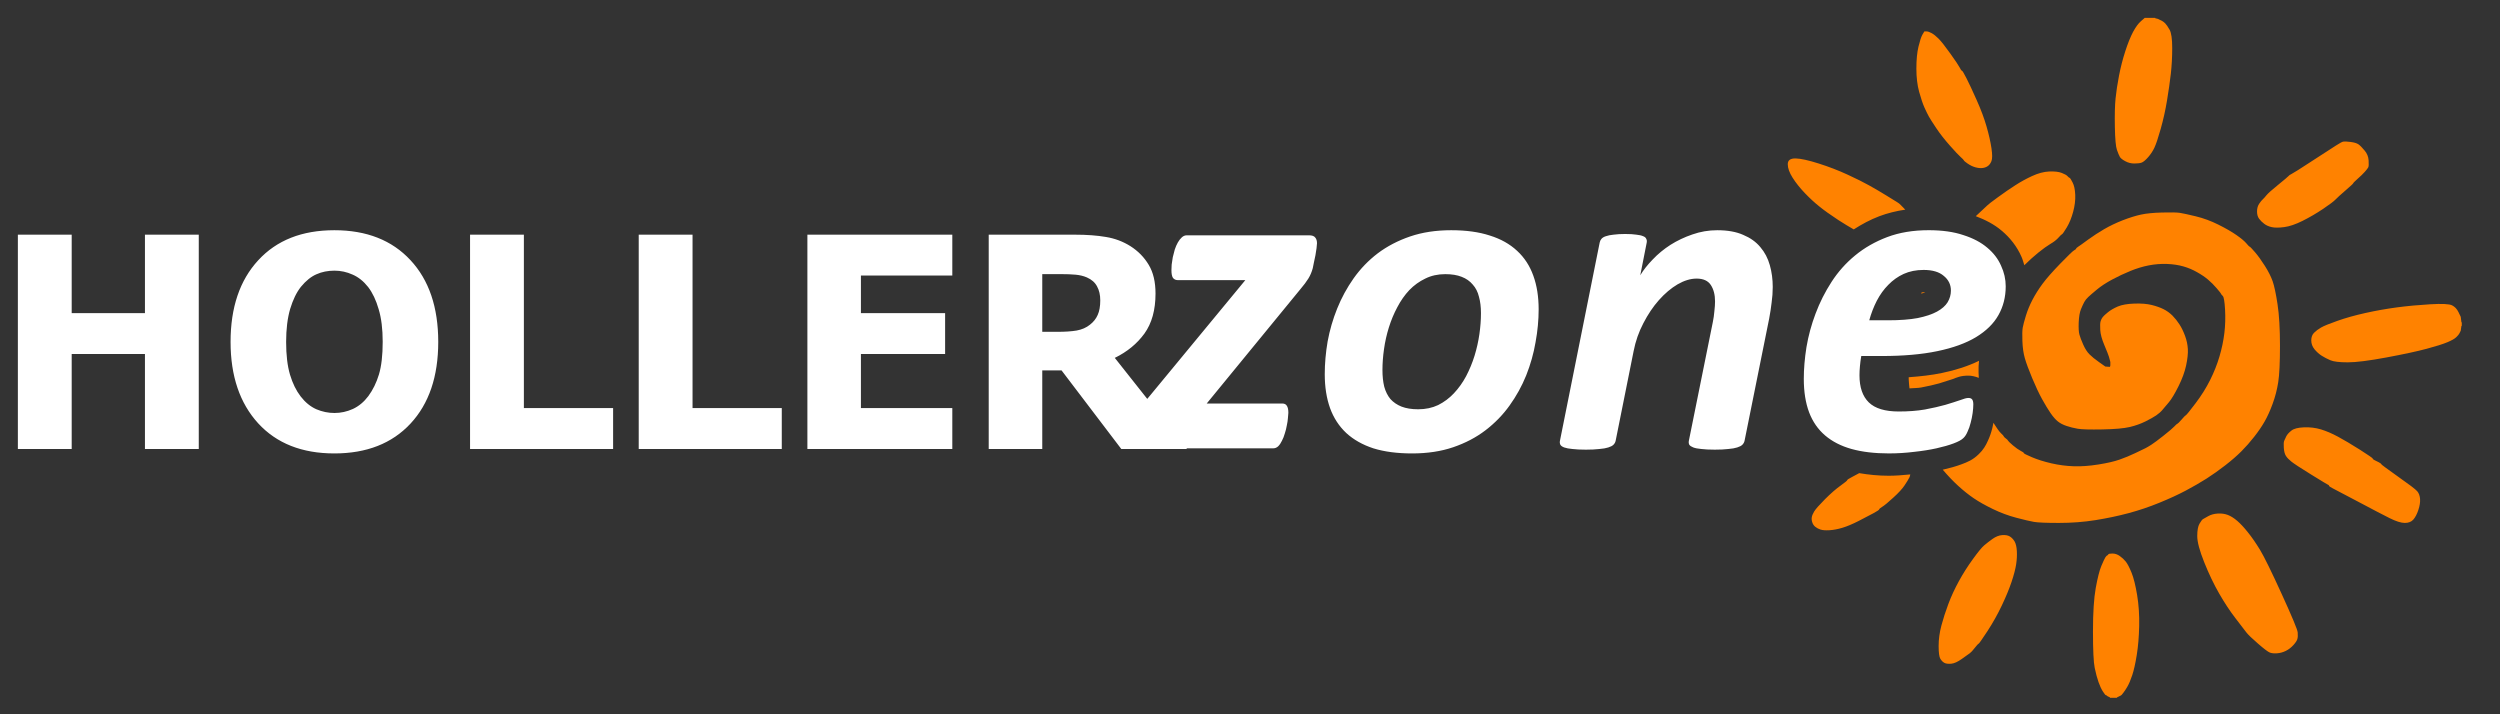 <?xml version="1.0" encoding="UTF-8" standalone="no"?>
<svg
   viewBox="0 0 1058.268 302.362"
   version="1.1"
   id="svg4287"
   sodipodi:docname="hollerzone_text_white.svg"
   width="280mm"
   height="80mm"
   inkscape:version="1.1 (c68e22c387, 2021-05-23)"
   xmlns:inkscape="http://www.inkscape.org/namespaces/inkscape"
   xmlns:sodipodi="http://sodipodi.sourceforge.net/DTD/sodipodi-0.dtd"
   xmlns="http://www.w3.org/2000/svg"
   xmlns:svg="http://www.w3.org/2000/svg">
  <rect x="0" y="0" width="1058.268" height="302.362" fill="#333333" stroke="none"/>
  <defs
     id="defs4291" />
  <sodipodi:namedview
     id="namedview4289"
     pagecolor="#ffffff"
     bordercolor="#666666"
     borderopacity="1.0"
     inkscape:pageshadow="2"
     inkscape:pageopacity="0.0"
     inkscape:pagecheckerboard="0"
     showgrid="false"
     units="mm"
     inkscape:zoom="1.8191009"
     inkscape:cx="919.95998"
     inkscape:cy="103.62262"
     inkscape:window-width="1600"
     inkscape:window-height="837"
     inkscape:window-x="-8"
     inkscape:window-y="-8"
     inkscape:window-maximized="1"
     inkscape:current-layer="g8297"
     inkscape:document-units="mm" />
  <g
     id="g8297"
     transform="translate(347.717,437.608)">
    <path
       id="path4283"
       style="fill:#ff8200;fill-opacity:1;stroke-width:0.294"
       d="m 560.172,-430.049 -1.619,1.412 c -1.079,0.922 -2.186,2.432 -3.324,4.531 -1.118,2.119 -2.218,4.846 -3.297,8.182 -1.079,3.335 -1.962,6.769 -2.648,10.301 -0.687,3.531 -1.176,6.768 -1.471,9.711 -0.294,2.943 -0.393,6.965 -0.295,12.066 0.098,5.101 0.392,8.338 0.883,9.711 0.49,1.373 0.903,2.355 1.236,2.943 0.353,0.589 1.118,1.196 2.295,1.824 1.177,0.647 2.453,0.971 3.826,0.971 1.373,0 2.403,-0.126 3.09,-0.381 0.687,-0.235 1.598,-0.992 2.736,-2.268 1.118,-1.275 2.022,-2.648 2.709,-4.119 0.687,-1.471 1.569,-4.12 2.648,-7.945 1.079,-3.826 1.962,-7.8 2.648,-11.92 0.687,-4.12 1.225,-7.897 1.617,-11.33 0.392,-3.433 0.59,-7.063 0.59,-10.889 -10e-6,-3.826 -0.364,-6.406 -1.09,-7.74 -0.746,-1.314 -1.363,-2.217 -1.854,-2.707 -0.49,-0.49 -0.932,-0.833 -1.324,-1.029 -0.392,-0.196 -0.687,-0.343 -0.883,-0.441 l -0.295,-0.148 -0.293,-0.146 -0.295,-0.146 -0.588,-0.148 -0.59,-0.146 v -0.146 z m -93.289,5.738 -0.06,0.088 c -0.059,0.039 -0.332,0.5 -0.822,1.383 -0.49,0.883 -1.031,2.551 -1.619,5.004 -0.589,2.452 -0.883,5.542 -0.883,9.27 0,3.728 0.393,7.015 1.178,9.859 0.785,2.845 1.54,5.071 2.266,6.68 0.746,1.628 1.363,2.885 1.854,3.768 0.49,0.883 1.52,2.501 3.09,4.855 1.57,2.354 3.482,4.807 5.738,7.357 2.256,2.551 3.797,4.188 4.621,4.914 0.844,0.746 1.295,1.216 1.354,1.412 0.039,0.196 0.599,0.669 1.678,1.414 1.079,0.726 2.157,1.235 3.236,1.529 1.079,0.294 2.06,0.393 2.943,0.295 0.883,-0.098 1.638,-0.373 2.266,-0.824 0.647,-0.432 1.168,-1.138 1.561,-2.119 0.392,-0.981 0.392,-2.795 0,-5.443 -0.392,-2.649 -1.08,-5.69 -2.061,-9.123 -0.981,-3.433 -2.384,-7.191 -4.209,-11.271 -1.805,-4.061 -3.245,-7.143 -4.324,-9.242 -1.079,-2.119 -1.718,-3.178 -1.914,-3.178 -0.196,0 -0.51,-0.441 -0.941,-1.324 -0.451,-0.883 -1.785,-2.875 -4.002,-5.975 -2.197,-3.08 -3.837,-5.159 -4.916,-6.238 -1.079,-1.079 -2.059,-1.863 -2.941,-2.354 -0.883,-0.49 -1.618,-0.736 -2.207,-0.736 z m 177.309,46.645 c -0.49,0.098 -1.54,0.667 -3.148,1.707 -1.628,1.02 -4.993,3.198 -10.094,6.533 -5.101,3.335 -7.976,5.151 -8.623,5.445 -0.628,0.294 -1.089,0.618 -1.383,0.971 -0.294,0.334 -1.736,1.549 -4.326,3.648 -2.609,2.119 -4.237,3.571 -4.885,4.355 -0.628,0.785 -1.158,1.373 -1.59,1.766 -0.451,0.392 -0.972,1.031 -1.561,1.914 -0.589,0.883 -0.883,1.961 -0.883,3.236 0,1.275 0.294,2.305 0.883,3.09 0.589,0.785 1.305,1.491 2.148,2.119 0.824,0.647 1.875,1.118 3.15,1.412 1.275,0.294 3.041,0.294 5.297,0 2.256,-0.294 4.856,-1.177 7.799,-2.648 2.943,-1.471 5.837,-3.157 8.682,-5.061 2.845,-1.923 4.61,-3.258 5.297,-4.004 0.687,-0.726 2.088,-2 4.207,-3.824 2.099,-1.805 3.179,-2.806 3.238,-3.002 0.039,-0.196 0.666,-0.835 1.883,-1.914 1.236,-1.079 2.246,-2.059 3.031,-2.941 0.785,-0.883 1.276,-1.522 1.473,-1.914 0.196,-0.392 0.245,-1.374 0.146,-2.943 -0.098,-1.57 -0.667,-2.961 -1.707,-4.178 -1.02,-1.236 -1.874,-2.099 -2.561,-2.59 -0.687,-0.49 -1.815,-0.835 -3.385,-1.031 -1.57,-0.196 -2.599,-0.245 -3.09,-0.146 z m -231.812,7.121 c -2.217,-0.039 -3.324,0.776 -3.324,2.443 0,1.668 0.685,3.58 2.059,5.738 1.373,2.158 3.09,4.316 5.15,6.475 2.06,2.158 4.1,4.042 6.121,5.65 2.001,1.628 4.69,3.551 8.064,5.768 2.633,1.705 4.605,2.858 6.529,3.973 3.395,-2.168 6.956,-4.118 10.84,-5.586 3.474,-1.313 7.15,-2.207 10.977,-2.779 -0.808,-0.808 -1.627,-1.629 -1.918,-1.963 -0.392,-0.432 -0.884,-0.825 -1.473,-1.178 -0.589,-0.334 -2.178,-1.315 -4.768,-2.943 -2.609,-1.609 -5.021,-3.02 -7.238,-4.236 -2.197,-1.236 -5.209,-2.738 -9.035,-4.504 -3.826,-1.766 -7.897,-3.336 -12.213,-4.709 -4.316,-1.373 -7.574,-2.09 -9.771,-2.148 z m 107.328,5.533 c -2.256,0.098 -4.66,0.737 -7.211,1.914 -2.551,1.177 -4.924,2.482 -7.121,3.914 -2.217,1.413 -4.67,3.099 -7.357,5.061 -2.707,1.962 -4.208,3.12 -4.502,3.473 -0.247,0.28 -2.31,2.193 -4.873,4.553 4.051,1.535 7.818,3.458 10.969,6.146 3.577,2.993 6.481,6.726 8.342,10.961 0.54,1.172 0.85,2.425 1.24,3.652 1.975,-1.945 3.913,-3.71 5.805,-5.242 2.06,-1.668 3.796,-2.922 5.209,-3.766 1.432,-0.824 2.57,-1.707 3.414,-2.648 0.824,-0.922 1.335,-1.414 1.531,-1.473 0.196,-0.039 0.862,-0.99 2,-2.854 1.118,-1.864 2.02,-4.073 2.707,-6.623 0.687,-2.551 0.981,-4.953 0.883,-7.209 -0.098,-2.256 -0.47,-3.993 -1.117,-5.209 -0.628,-1.236 -1.04,-1.884 -1.236,-1.943 -0.196,-0.039 -0.49,-0.273 -0.883,-0.705 -0.392,-0.451 -1.227,-0.922 -2.502,-1.412 -1.275,-0.49 -3.041,-0.688 -5.297,-0.59 z m 52.494,17.326 c -1.251,-0.025 -2.808,-0.012 -4.672,0.037 -3.728,0.098 -6.72,0.392 -8.977,0.883 -2.256,0.49 -4.835,1.296 -7.738,2.414 -2.884,1.138 -5.503,2.392 -7.857,3.766 -2.354,1.373 -4.64,2.866 -6.857,4.475 -2.197,1.628 -3.572,2.608 -4.121,2.941 -0.53,0.353 -0.824,0.628 -0.883,0.824 -0.039,0.196 -0.333,0.442 -0.883,0.736 -0.53,0.294 -2.462,2.158 -5.797,5.592 -3.335,3.433 -5.836,6.279 -7.504,8.535 -1.668,2.256 -3.09,4.511 -4.268,6.768 -1.177,2.256 -2.11,4.513 -2.797,6.77 -0.687,2.256 -1.128,3.923 -1.324,5.002 -0.196,1.079 -0.245,2.992 -0.146,5.738 0.098,2.747 0.441,5.151 1.029,7.211 0.589,2.06 1.618,4.855 3.09,8.387 1.471,3.531 2.865,6.495 4.18,8.889 1.334,2.413 2.54,4.403 3.619,5.973 1.079,1.57 2.111,2.746 3.092,3.531 0.981,0.785 2.206,1.424 3.678,1.914 1.471,0.49 3.041,0.883 4.709,1.178 1.668,0.294 5.15,0.391 10.447,0.293 5.297,-0.098 9.173,-0.441 11.625,-1.029 2.452,-0.589 4.659,-1.375 6.621,-2.355 1.962,-0.981 3.481,-1.833 4.561,-2.559 1.079,-0.746 1.962,-1.531 2.648,-2.355 0.687,-0.844 1.6,-1.922 2.738,-3.236 1.118,-1.334 2.462,-3.572 4.031,-6.711 1.57,-3.139 2.648,-6.081 3.236,-8.828 0.589,-2.747 0.834,-5.052 0.736,-6.916 -0.098,-1.864 -0.491,-3.728 -1.178,-5.592 -0.687,-1.864 -1.471,-3.482 -2.354,-4.855 -0.883,-1.373 -1.884,-2.63 -3.002,-3.768 -1.138,-1.118 -2.394,-2.02 -3.768,-2.707 -1.373,-0.687 -3.04,-1.275 -5.002,-1.766 -1.962,-0.49 -4.415,-0.686 -7.357,-0.588 -2.943,0.098 -5.277,0.51 -7.004,1.236 -1.707,0.746 -3.101,1.559 -4.18,2.441 -1.079,0.883 -1.815,1.57 -2.207,2.061 -0.392,0.49 -0.687,1.079 -0.883,1.766 -0.196,0.687 -0.245,1.914 -0.146,3.68 0.098,1.766 0.687,3.922 1.766,6.473 1.079,2.551 1.716,4.171 1.912,4.857 0.196,0.687 0.343,1.225 0.441,1.617 l 0.148,0.59 v 1.471 l -0.09,0.295 -0.059,0.293 -1.029,-0.059 -1.029,-0.088 -0.061,-0.088 -0.088,-0.059 -2.502,-1.766 c -1.668,-1.177 -2.992,-2.257 -3.973,-3.238 -0.981,-0.981 -1.864,-2.353 -2.648,-4.119 -0.785,-1.766 -1.323,-3.189 -1.617,-4.268 -0.294,-1.079 -0.393,-2.796 -0.295,-5.15 0.098,-2.354 0.412,-4.199 0.941,-5.533 0.549,-1.315 1.02,-2.335 1.412,-3.061 0.392,-0.746 0.962,-1.462 1.707,-2.148 0.726,-0.687 1.944,-1.736 3.65,-3.148 1.727,-1.432 3.864,-2.836 6.414,-4.209 2.551,-1.373 5.15,-2.599 7.799,-3.678 2.649,-1.079 5.248,-1.863 7.799,-2.354 2.551,-0.49 5.102,-0.688 7.652,-0.59 2.551,0.098 4.856,0.443 6.916,1.031 2.06,0.589 3.992,1.402 5.797,2.441 1.825,1.02 3.375,2.069 4.65,3.148 1.275,1.079 2.501,2.306 3.678,3.68 1.177,1.373 1.795,2.157 1.854,2.354 0.039,0.196 0.275,0.49 0.707,0.883 0.451,0.392 0.775,2.307 0.971,5.74 0.196,3.433 0.099,6.769 -0.293,10.006 -0.392,3.237 -1.08,6.522 -2.061,9.857 -0.981,3.335 -2.305,6.671 -3.973,10.006 -1.668,3.335 -3.729,6.622 -6.182,9.859 -2.452,3.237 -3.805,4.904 -4.061,5.002 -0.235,0.098 -0.843,0.718 -1.824,1.855 -0.981,1.118 -1.569,1.707 -1.766,1.766 -0.196,0.039 -0.638,0.43 -1.324,1.176 -0.687,0.726 -2.208,2.021 -4.562,3.885 -2.354,1.864 -4.069,3.139 -5.148,3.826 -1.079,0.687 -1.913,1.178 -2.502,1.473 -0.589,0.294 -2.011,0.98 -4.268,2.059 -2.256,1.079 -4.513,2.012 -6.77,2.797 -2.256,0.785 -5.247,1.47 -8.975,2.059 -3.728,0.589 -7.162,0.834 -10.301,0.736 -3.139,-0.098 -6.298,-0.51 -9.477,-1.236 -3.198,-0.746 -5.945,-1.609 -8.24,-2.59 -2.315,-0.981 -3.473,-1.569 -3.473,-1.766 0,-0.196 -0.441,-0.51 -1.324,-0.941 -0.883,-0.451 -1.99,-1.235 -3.324,-2.354 -1.314,-1.138 -2.002,-1.806 -2.061,-2.002 -0.039,-0.196 -0.333,-0.49 -0.883,-0.883 -0.53,-0.392 -0.824,-0.687 -0.883,-0.883 -0.039,-0.196 -0.432,-0.638 -1.178,-1.324 -0.71,-0.672 -1.788,-2.165 -3.211,-4.432 -0.163,0.768 -0.267,1.545 -0.471,2.307 -0.445,1.838 -1.075,3.629 -1.873,5.342 -0.837,1.937 -2.001,3.896 -3.867,5.65 -2.536,2.474 -4.778,3.338 -7.33,4.295 -2.377,0.891 -5.025,1.61 -7.895,2.27 0.005,0.006 0.01,0.013 0.016,0.019 2.256,2.649 4.463,4.952 6.621,6.914 2.158,1.962 4.316,3.679 6.475,5.15 2.158,1.471 4.855,2.993 8.092,4.562 3.237,1.57 6.524,2.795 9.859,3.678 3.335,0.883 5.836,1.471 7.504,1.766 1.668,0.294 5.2,0.441 10.596,0.441 5.395,0 10.544,-0.391 15.449,-1.176 4.905,-0.785 9.564,-1.766 13.979,-2.943 4.414,-1.177 8.779,-2.648 13.096,-4.414 4.316,-1.766 8.044,-3.483 11.184,-5.15 3.139,-1.668 6.062,-3.356 8.77,-5.062 2.688,-1.727 5.357,-3.62 8.006,-5.68 2.649,-2.06 4.904,-4.021 6.768,-5.885 1.864,-1.864 3.68,-3.925 5.445,-6.182 1.766,-2.256 3.237,-4.415 4.414,-6.475 1.177,-2.06 2.306,-4.561 3.385,-7.504 1.079,-2.943 1.863,-5.984 2.354,-9.123 0.49,-3.139 0.736,-8.288 0.736,-15.449 0,-7.161 -0.345,-12.999 -1.031,-17.512 -0.687,-4.512 -1.372,-7.749 -2.059,-9.711 -0.687,-1.962 -1.786,-4.14 -3.297,-6.533 -1.53,-2.413 -2.934,-4.355 -4.209,-5.826 -1.275,-1.471 -2.011,-2.238 -2.207,-2.297 -0.196,-0.039 -0.686,-0.529 -1.471,-1.471 -0.785,-0.922 -2.159,-2.07 -4.121,-3.443 -1.962,-1.373 -4.511,-2.845 -7.65,-4.414 -3.139,-1.57 -6.327,-2.746 -9.564,-3.531 -3.237,-0.785 -5.494,-1.276 -6.77,-1.473 -0.638,-0.098 -1.581,-0.159 -2.832,-0.184 z m -93.029,18.277 c 0.679,0.435 1.372,0.84 2.006,1.381 3.779,3.137 6.385,8.447 6.385,13.418 0,3.441 -1.014,6.938 -2.754,9.838 l -0.045,0.074 -0.045,0.072 c -0.499,0.798 -1.179,1.378 -1.771,2.066 0.255,-0.141 0.641,-0.263 0.879,-0.406 3.244,-1.977 5.08,-3.943 6.148,-5.846 l 0.014,-0.023 0.014,-0.023 c 1.235,-2.171 1.863,-4.472 1.863,-7.537 0,-1.628 -0.315,-3.087 -1.086,-4.738 l -0.053,-0.115 -0.051,-0.113 c -0.637,-1.466 -1.574,-2.757 -3.207,-4.117 l -0.051,-0.043 -0.049,-0.041 c -1.462,-1.253 -3.661,-2.508 -6.859,-3.525 l -0.082,-0.025 -0.082,-0.027 c -0.328,-0.111 -0.816,-0.166 -1.174,-0.268 z m -12.609,15.512 c -0.319,0 -0.541,0.057 -0.832,0.074 -0.066,0.173 -0.134,0.346 -0.199,0.52 0.472,-0.181 1.366,-0.379 1.684,-0.535 -0.37,-0.051 -1.1e-4,-0.059 -0.652,-0.059 z m 220.486,4.984 c -1.545,-0.074 -3.569,-0.038 -6.07,0.109 -5.003,0.294 -9.713,0.736 -14.127,1.324 -4.414,0.589 -8.828,1.375 -13.242,2.355 -4.414,0.981 -8.367,2.09 -11.859,3.326 -3.473,1.216 -5.797,2.167 -6.975,2.854 -1.177,0.687 -2.159,1.422 -2.943,2.207 -0.785,0.785 -1.178,1.865 -1.178,3.238 0,1.373 0.461,2.628 1.383,3.766 0.942,1.118 1.952,2.02 3.031,2.707 1.079,0.687 2.306,1.325 3.68,1.914 1.373,0.589 3.826,0.883 7.357,0.883 3.531,0 8.975,-0.687 16.332,-2.061 7.357,-1.373 13.046,-2.599 17.068,-3.678 4.022,-1.079 6.966,-2.012 8.83,-2.797 1.864,-0.785 3.109,-1.501 3.736,-2.148 0.647,-0.628 1.069,-1.137 1.266,-1.529 0.196,-0.392 0.343,-0.687 0.441,-0.883 l 0.148,-0.295 0.146,-1.029 0.146,-1.031 h 0.148 v -1.471 h -0.148 l -0.146,-1.178 -0.146,-1.176 -0.973,-2.002 c -0.628,-1.314 -1.53,-2.267 -2.707,-2.855 -0.589,-0.294 -1.654,-0.477 -3.199,-0.551 z m -256.199,4.682 c -0.388,0.9 -0.834,1.774 -1.178,2.693 l -0.006,0.019 -0.008,0.019 c -1.534,4.055 -2.648,8.164 -3.359,12.359 -0.351,2.229 -0.599,4.358 -0.766,6.402 1.557,-0.002 3.103,-0.038 4.635,-0.127 0.016,-0.192 0.01,-0.369 0.027,-0.562 3.7e-4,-0.004 -3.6e-4,-0.008 0,-0.012 0.149,-1.699 0.37,-3.394 0.664,-5.084 l 0.705,-4.053 h -0.432 l 3.145,-11.369 c -1.048,-0.126 -2.269,-0.197 -3.428,-0.287 z m 59.172,19.346 c -4.647,2.272 -9.867,3.954 -15.705,5.166 -4.3,0.901 -9.062,1.439 -14.076,1.797 0.014,0.346 0.002,0.707 0.019,1.051 0.065,1.262 0.198,2.456 0.316,3.664 1.645,-0.12 3.553,-0.134 4.896,-0.365 3.042,-0.577 5.625,-1.171 7.678,-1.748 2.366,-0.711 4.311,-1.33 5.727,-1.82 l -0.301,0.111 c 2.083,-0.801 3.585,-1.57 6.961,-1.57 1.208,0 2.796,0.31 4.383,0.945 -0.098,-1.568 -0.139,-3.204 -0.084,-4.955 0.022,-0.719 0.127,-1.52 0.186,-2.275 z m 137.543,28.172 c -2.551,0.098 -4.335,0.568 -5.355,1.412 -1.04,0.824 -1.756,1.629 -2.148,2.414 -0.392,0.785 -0.687,1.422 -0.883,1.912 -0.196,0.49 -0.247,1.472 -0.148,2.943 0.098,1.471 0.392,2.6 0.883,3.385 0.49,0.785 1.257,1.588 2.297,2.412 1.02,0.844 3.835,2.688 8.445,5.533 4.611,2.845 7.015,4.297 7.211,4.355 0.196,0.039 0.293,0.157 0.293,0.354 0,0.196 0.54,0.57 1.619,1.119 1.079,0.53 4.66,2.413 10.742,5.65 6.082,3.237 10.495,5.541 13.242,6.914 2.747,1.373 4.905,2.061 6.475,2.061 1.57,0 2.766,-0.461 3.59,-1.383 0.844,-0.942 1.56,-2.295 2.148,-4.061 0.589,-1.766 0.834,-3.336 0.736,-4.709 -0.098,-1.373 -0.51,-2.473 -1.236,-3.297 -0.746,-0.844 -3.454,-2.903 -8.123,-6.18 -4.65,-3.296 -7.004,-5.042 -7.062,-5.238 -0.039,-0.196 -0.401,-0.471 -1.088,-0.824 -0.687,-0.334 -1.275,-0.628 -1.766,-0.883 -0.49,-0.235 -0.736,-0.45 -0.736,-0.646 0,-0.196 -1.816,-1.452 -5.445,-3.768 -3.63,-2.295 -6.719,-4.131 -9.27,-5.504 -2.551,-1.373 -4.953,-2.403 -7.209,-3.09 -2.256,-0.687 -4.66,-0.981 -7.211,-0.883 z m -188.268,19.389 c -1.072,0.578 -2.303,1.248 -3.08,1.654 -1.334,0.687 -2.002,1.128 -2.002,1.324 0,0.196 -0.931,0.961 -2.795,2.295 -1.864,1.314 -4.051,3.217 -6.562,5.709 -2.492,2.511 -4.033,4.257 -4.621,5.238 -0.589,0.981 -0.931,1.815 -1.029,2.502 -0.098,0.687 -0.021,1.403 0.234,2.148 0.235,0.726 0.648,1.334 1.236,1.824 0.589,0.49 1.324,0.883 2.207,1.178 0.883,0.294 2.159,0.391 3.826,0.293 1.668,-0.098 3.483,-0.441 5.445,-1.029 1.962,-0.589 4.236,-1.541 6.826,-2.855 2.609,-1.334 4.729,-2.441 6.357,-3.324 1.609,-0.883 2.414,-1.423 2.414,-1.619 0,-0.196 0.441,-0.57 1.324,-1.119 0.883,-0.53 2.422,-1.803 4.619,-3.824 2.217,-2.001 3.816,-3.738 4.797,-5.209 0.981,-1.471 1.668,-2.6 2.061,-3.385 0.176,-0.353 0.286,-0.786 0.363,-1.258 -3.011,0.287 -6.026,0.561 -9.1,0.561 -4.459,0 -8.567,-0.441 -12.521,-1.104 z m 151.775,17.104 c -1.57,0.098 -2.923,0.472 -4.061,1.119 -1.118,0.628 -1.844,1.038 -2.178,1.234 -0.353,0.196 -0.845,0.835 -1.473,1.914 -0.647,1.079 -0.971,2.844 -0.971,5.297 10e-6,2.452 0.981,6.13 2.943,11.035 1.962,4.905 4.07,9.32 6.326,13.244 2.256,3.924 4.533,7.377 6.828,10.359 2.315,3.002 3.866,5.023 4.65,6.062 0.785,1.02 2.451,2.629 5.002,4.826 2.551,2.217 4.219,3.471 5.004,3.766 0.785,0.294 1.815,0.393 3.09,0.295 1.275,-0.098 2.501,-0.441 3.678,-1.029 1.177,-0.589 2.238,-1.404 3.18,-2.443 0.922,-1.02 1.482,-1.874 1.678,-2.561 0.196,-0.687 0.245,-1.618 0.146,-2.795 -0.098,-1.177 -2.336,-6.553 -6.711,-16.127 -4.356,-9.555 -7.435,-15.834 -9.24,-18.836 -1.825,-2.982 -3.551,-5.473 -5.18,-7.475 -1.609,-2.021 -3.099,-3.62 -4.473,-4.797 -1.373,-1.177 -2.697,-2.011 -3.973,-2.502 -1.275,-0.49 -2.698,-0.686 -4.268,-0.588 z m -91.23,9.123 c -1.373,0.098 -2.746,0.638 -4.119,1.619 -1.373,0.981 -2.55,1.893 -3.531,2.736 -0.981,0.824 -2.57,2.756 -4.768,5.797 -2.217,3.041 -4.209,6.181 -5.975,9.418 -1.766,3.237 -3.237,6.425 -4.414,9.564 -1.177,3.139 -2.159,6.18 -2.943,9.123 -0.785,2.943 -1.178,5.837 -1.178,8.682 0,2.845 0.246,4.659 0.736,5.443 0.49,0.785 1.06,1.354 1.707,1.707 0.628,0.334 1.58,0.452 2.855,0.354 1.275,-0.098 2.795,-0.785 4.561,-2.061 1.766,-1.275 2.894,-2.079 3.385,-2.412 0.49,-0.353 1.178,-1.098 2.061,-2.236 0.883,-1.118 1.421,-1.707 1.617,-1.766 0.196,-0.039 1.452,-1.826 3.768,-5.357 2.295,-3.531 4.326,-7.161 6.092,-10.889 1.766,-3.728 3.138,-7.063 4.119,-10.006 0.981,-2.943 1.62,-5.395 1.914,-7.357 0.294,-1.962 0.393,-3.824 0.295,-5.59 -0.098,-1.766 -0.414,-3.121 -0.943,-4.062 -0.549,-0.922 -1.215,-1.629 -2,-2.119 -0.785,-0.49 -1.865,-0.686 -3.238,-0.588 z m 46.646,7.799 c -1.079,0 -1.669,0.128 -1.768,0.383 -0.098,0.235 -0.245,0.373 -0.441,0.412 -0.196,0.059 -0.469,0.353 -0.822,0.883 -0.334,0.549 -0.893,1.755 -1.678,3.619 -0.785,1.864 -1.571,4.955 -2.355,9.271 -0.785,4.316 -1.176,10.447 -1.176,18.393 0,7.946 0.244,13.095 0.734,15.449 0.49,2.354 1.031,4.366 1.619,6.033 0.589,1.668 1.206,2.992 1.854,3.973 0.628,0.981 1.04,1.492 1.236,1.531 l 0.295,0.088 0.059,0.088 0.088,0.059 0.088,0.061 0.059,0.088 0.295,0.146 0.295,0.146 0.295,0.148 0.293,0.146 v 0.146 h 2.943 v -0.146 l 0.295,-0.146 0.293,-0.148 0.295,-0.146 0.295,-0.146 0.293,-0.148 0.295,-0.146 0.059,-0.088 0.088,-0.059 0.09,-0.059 c 0.039,-0.059 0.273,-0.353 0.705,-0.883 0.451,-0.549 1.02,-1.413 1.707,-2.59 0.687,-1.177 1.374,-2.797 2.061,-4.857 0.687,-2.06 1.324,-4.904 1.912,-8.533 0.589,-3.63 0.933,-7.751 1.031,-12.361 0.098,-4.611 -0.196,-8.976 -0.883,-13.096 -0.687,-4.12 -1.473,-7.258 -2.355,-9.416 -0.883,-2.158 -1.686,-3.709 -2.412,-4.65 -0.746,-0.922 -1.609,-1.727 -2.59,-2.414 -0.981,-0.687 -2.011,-1.029 -3.09,-1.029 z" />
    <path
       id="path7251"
       style="font-style:italic;font-weight:bold;font-size:192.358px;line-height:1.25;font-family:Calibri;-inkscape-font-specification:'Calibri, Bold Italic';display:inline;fill:#ffffff;fill-opacity:1;stroke:#ffffff;stroke-width:0"
       d="m 501.314,-316.394 q 0,6.763 -3.1,12.21 -3.006,5.354 -9.486,9.299 -6.387,3.851 -16.343,5.917 -9.862,2.066 -23.575,2.066 h -8.641 q -0.376,2.16 -0.564,4.321 -0.188,2.066 -0.188,3.851 0,7.608 3.945,11.459 3.945,3.851 12.68,3.851 6.199,0 11.083,-0.845 4.978,-0.939 8.641,-1.972 3.757,-1.127 6.199,-1.972 2.442,-0.939 3.569,-0.939 1.127,0 1.597,0.657 0.47,0.657 0.47,2.066 0,1.597 -0.282,3.663 -0.282,2.066 -0.845,4.133 -0.47,1.972 -1.315,3.757 -0.751,1.785 -1.785,2.724 -1.127,1.127 -4.133,2.254 -3.006,1.127 -7.232,2.066 -4.227,0.939 -9.486,1.503 -5.26,0.657 -10.707,0.657 -9.017,0 -15.779,-1.878 -6.669,-1.879 -11.177,-5.729 -4.508,-3.851 -6.763,-9.768 -2.254,-6.011 -2.254,-14.183 0,-6.293 1.127,-13.431 1.221,-7.232 3.851,-14.183 2.63,-7.044 6.763,-13.431 4.133,-6.387 9.956,-11.177 5.917,-4.884 13.619,-7.796 7.702,-2.912 17.564,-2.912 8.547,0 14.652,2.066 6.199,1.972 10.144,5.354 3.945,3.287 5.823,7.608 1.972,4.227 1.972,8.735 z m -23.199,1.785 q 0,-3.757 -3.006,-6.199 -2.912,-2.536 -8.547,-2.536 -4.696,0 -8.453,1.691 -3.663,1.691 -6.481,4.602 -2.818,2.818 -4.884,6.763 -1.972,3.851 -3.193,8.265 h 7.89 q 7.514,0 12.586,-0.939 5.072,-1.033 8.171,-2.724 3.1,-1.691 4.508,-3.945 1.409,-2.348 1.409,-4.978 z m -75.422,-1.503 q 0,3.287 -0.47,6.575 -0.376,3.287 -1.033,6.763 l -10.426,51.753 q -0.188,0.939 -0.939,1.691 -0.657,0.657 -2.16,1.127 -1.409,0.47 -3.757,0.657 -2.254,0.282 -5.729,0.282 -3.475,0 -5.729,-0.282 -2.16,-0.188 -3.381,-0.657 -1.221,-0.47 -1.691,-1.127 -0.376,-0.751 -0.188,-1.691 l 10.144,-50.25 q 0.47,-2.254 0.657,-4.602 0.282,-2.348 0.282,-4.133 0,-4.227 -1.785,-6.95 -1.785,-2.724 -6.011,-2.724 -3.851,0 -8.078,2.442 -4.133,2.442 -7.89,6.669 -3.663,4.133 -6.575,9.768 -2.912,5.542 -4.133,11.835 l -7.608,37.946 q -0.188,0.939 -0.939,1.691 -0.657,0.657 -2.16,1.127 -1.409,0.47 -3.757,0.657 -2.348,0.282 -5.729,0.282 -3.475,0 -5.729,-0.282 -2.16,-0.188 -3.475,-0.657 -1.221,-0.47 -1.597,-1.127 -0.376,-0.751 -0.188,-1.691 l 16.813,-83.875 q 0.188,-0.939 0.751,-1.597 0.657,-0.751 1.878,-1.127 1.315,-0.47 3.287,-0.657 2.066,-0.282 4.884,-0.282 2.912,0 4.696,0.282 1.879,0.188 2.912,0.657 1.033,0.376 1.315,1.127 0.376,0.657 0.188,1.597 l -2.724,13.807 q 1.972,-3.287 5.26,-6.669 3.287,-3.475 7.514,-6.199 4.321,-2.724 9.299,-4.414 5.072,-1.785 10.52,-1.785 6.575,0 10.989,1.972 4.508,1.879 7.232,5.166 2.818,3.287 4.039,7.702 1.221,4.321 1.221,9.205 z m -99.091,9.486 q 0,6.763 -1.315,13.901 -1.221,7.138 -3.945,13.995 -2.724,6.763 -7.044,12.774 -4.227,5.917 -10.238,10.52 -5.917,4.508 -13.619,7.138 -7.702,2.63 -17.376,2.63 -9.486,0 -16.437,-2.16 -6.857,-2.254 -11.459,-6.481 -4.602,-4.321 -6.857,-10.52 -2.254,-6.293 -2.254,-14.37 0,-6.763 1.221,-13.901 1.315,-7.138 4.039,-13.901 2.724,-6.763 6.95,-12.774 4.321,-6.105 10.238,-10.614 6.011,-4.508 13.713,-7.138 7.702,-2.63 17.376,-2.63 9.486,0 16.343,2.254 6.95,2.16 11.553,6.481 4.602,4.227 6.857,10.52 2.254,6.199 2.254,14.277 z m -24.42,1.597 q 0,-3.945 -0.845,-6.95 -0.751,-3.1 -2.63,-5.166 -1.785,-2.16 -4.696,-3.287 -2.818,-1.127 -6.95,-1.127 -4.696,0 -8.453,1.879 -3.757,1.785 -6.763,4.884 -2.912,3.1 -5.072,7.232 -2.16,4.039 -3.569,8.547 -1.409,4.508 -2.066,9.205 -0.657,4.602 -0.657,8.829 0,3.945 0.751,7.044 0.845,3.1 2.63,5.26 1.879,2.066 4.696,3.193 2.912,1.127 7.044,1.127 4.696,0 8.453,-1.785 3.757,-1.879 6.669,-4.978 3.006,-3.193 5.166,-7.232 2.16,-4.133 3.569,-8.641 1.409,-4.602 2.066,-9.205 0.657,-4.602 0.657,-8.829 z m -69.41,-29.586 q 0,0.657 -0.188,2.066 -0.188,1.409 -0.47,3.006 -0.282,1.597 -0.657,3.1 -0.282,1.503 -0.47,2.348 -0.657,2.442 -1.878,4.414 -1.221,1.972 -3.381,4.508 l -39.636,48.371 h 31.934 q 1.409,0 1.972,0.939 0.657,0.939 0.657,3.006 0,0.751 -0.188,2.254 -0.094,1.409 -0.47,3.1 -0.282,1.691 -0.845,3.381 -0.47,1.691 -1.221,3.1 -0.657,1.409 -1.597,2.348 -0.939,0.845 -2.066,0.845 h -55.322 q -1.785,0 -2.724,-1.033 -0.939,-1.127 -0.939,-3.381 0,-0.751 0.188,-1.972 0.188,-1.315 0.47,-2.63 0.282,-1.409 0.564,-2.63 0.282,-1.315 0.564,-2.066 0.282,-1.033 0.564,-1.972 0.376,-0.939 0.939,-1.972 0.657,-1.033 1.503,-2.254 0.939,-1.221 2.348,-2.818 l 40.012,-48.465 h -28.553 q -1.315,0 -2.066,-0.939 -0.657,-0.939 -0.657,-3.287 0,-0.939 0.094,-2.348 0.188,-1.503 0.47,-3.1 0.376,-1.597 0.845,-3.287 0.564,-1.691 1.315,-3.006 0.751,-1.315 1.691,-2.16 0.939,-0.845 2.066,-0.845 h 51.753 q 1.972,0 2.63,0.939 0.751,0.845 0.751,2.442 z m -55.068,87.058 h -27.78 l -25.282,-33.263 h -8.163 v 33.263 H 70.815 v -90.711 h 36.492 q 7.554,0 13.159,0.975 5.605,0.914 10.357,3.899 4.874,3.107 7.737,7.92 2.863,4.752 2.863,12.123 0,10.417 -4.691,16.936 -4.691,6.458 -12.55,10.296 z m -36.674,-62.931 q 0,-3.412 -1.34,-5.848 -1.279,-2.498 -4.325,-3.838 -2.132,-0.914 -4.752,-1.157 -2.62,-0.244 -6.519,-0.244 h -7.615 v 24.429 h 6.519 q 4.752,0 8.042,-0.548 3.351,-0.609 5.666,-2.498 2.193,-1.706 3.229,-4.082 1.097,-2.376 1.097,-6.214 z m -123.974,62.931 v -90.711 H 55.402 v 17.302 h -38.685 v 15.9 h 35.639 v 17.302 H 16.717 v 22.906 h 38.685 v 17.302 z m -10.844,0 h -60.555 v -90.711 h 22.784 v 73.41 h 37.771 z m -71.399,0 h -60.555 v -90.711 h 22.784 v 73.41 h 37.771 z m -74.019,-45.325 q 0,21.992 -11.758,34.603 -11.758,12.611 -32.227,12.611 -20.53,0 -32.227,-12.732 -11.697,-12.793 -11.697,-34.481 0,-21.871 11.697,-34.542 11.697,-12.732 32.227,-12.732 20.469,0 32.227,12.672 11.758,12.611 11.758,34.603 z m -23.515,-0.061 q 0,-8.102 -1.706,-13.768 -1.645,-5.727 -4.447,-9.382 -2.924,-3.716 -6.64,-5.3 -3.655,-1.645 -7.615,-1.645 -4.204,0 -7.615,1.523 -3.412,1.462 -6.579,5.3 -2.802,3.533 -4.569,9.382 -1.706,5.848 -1.706,13.951 0,8.346 1.645,13.89 1.645,5.483 4.508,9.199 2.924,3.777 6.64,5.422 3.716,1.584 7.676,1.584 4.021,0 7.798,-1.706 3.777,-1.767 6.519,-5.422 2.924,-3.96 4.508,-9.199 1.584,-5.3 1.584,-13.829 z m -77.857,45.386 h -22.784 v -40.208 h -31.009 v 40.208 h -22.784 v -90.711 h 22.784 v 33.202 h 31.009 v -33.202 h 22.784 z" />
  </g>
</svg>
